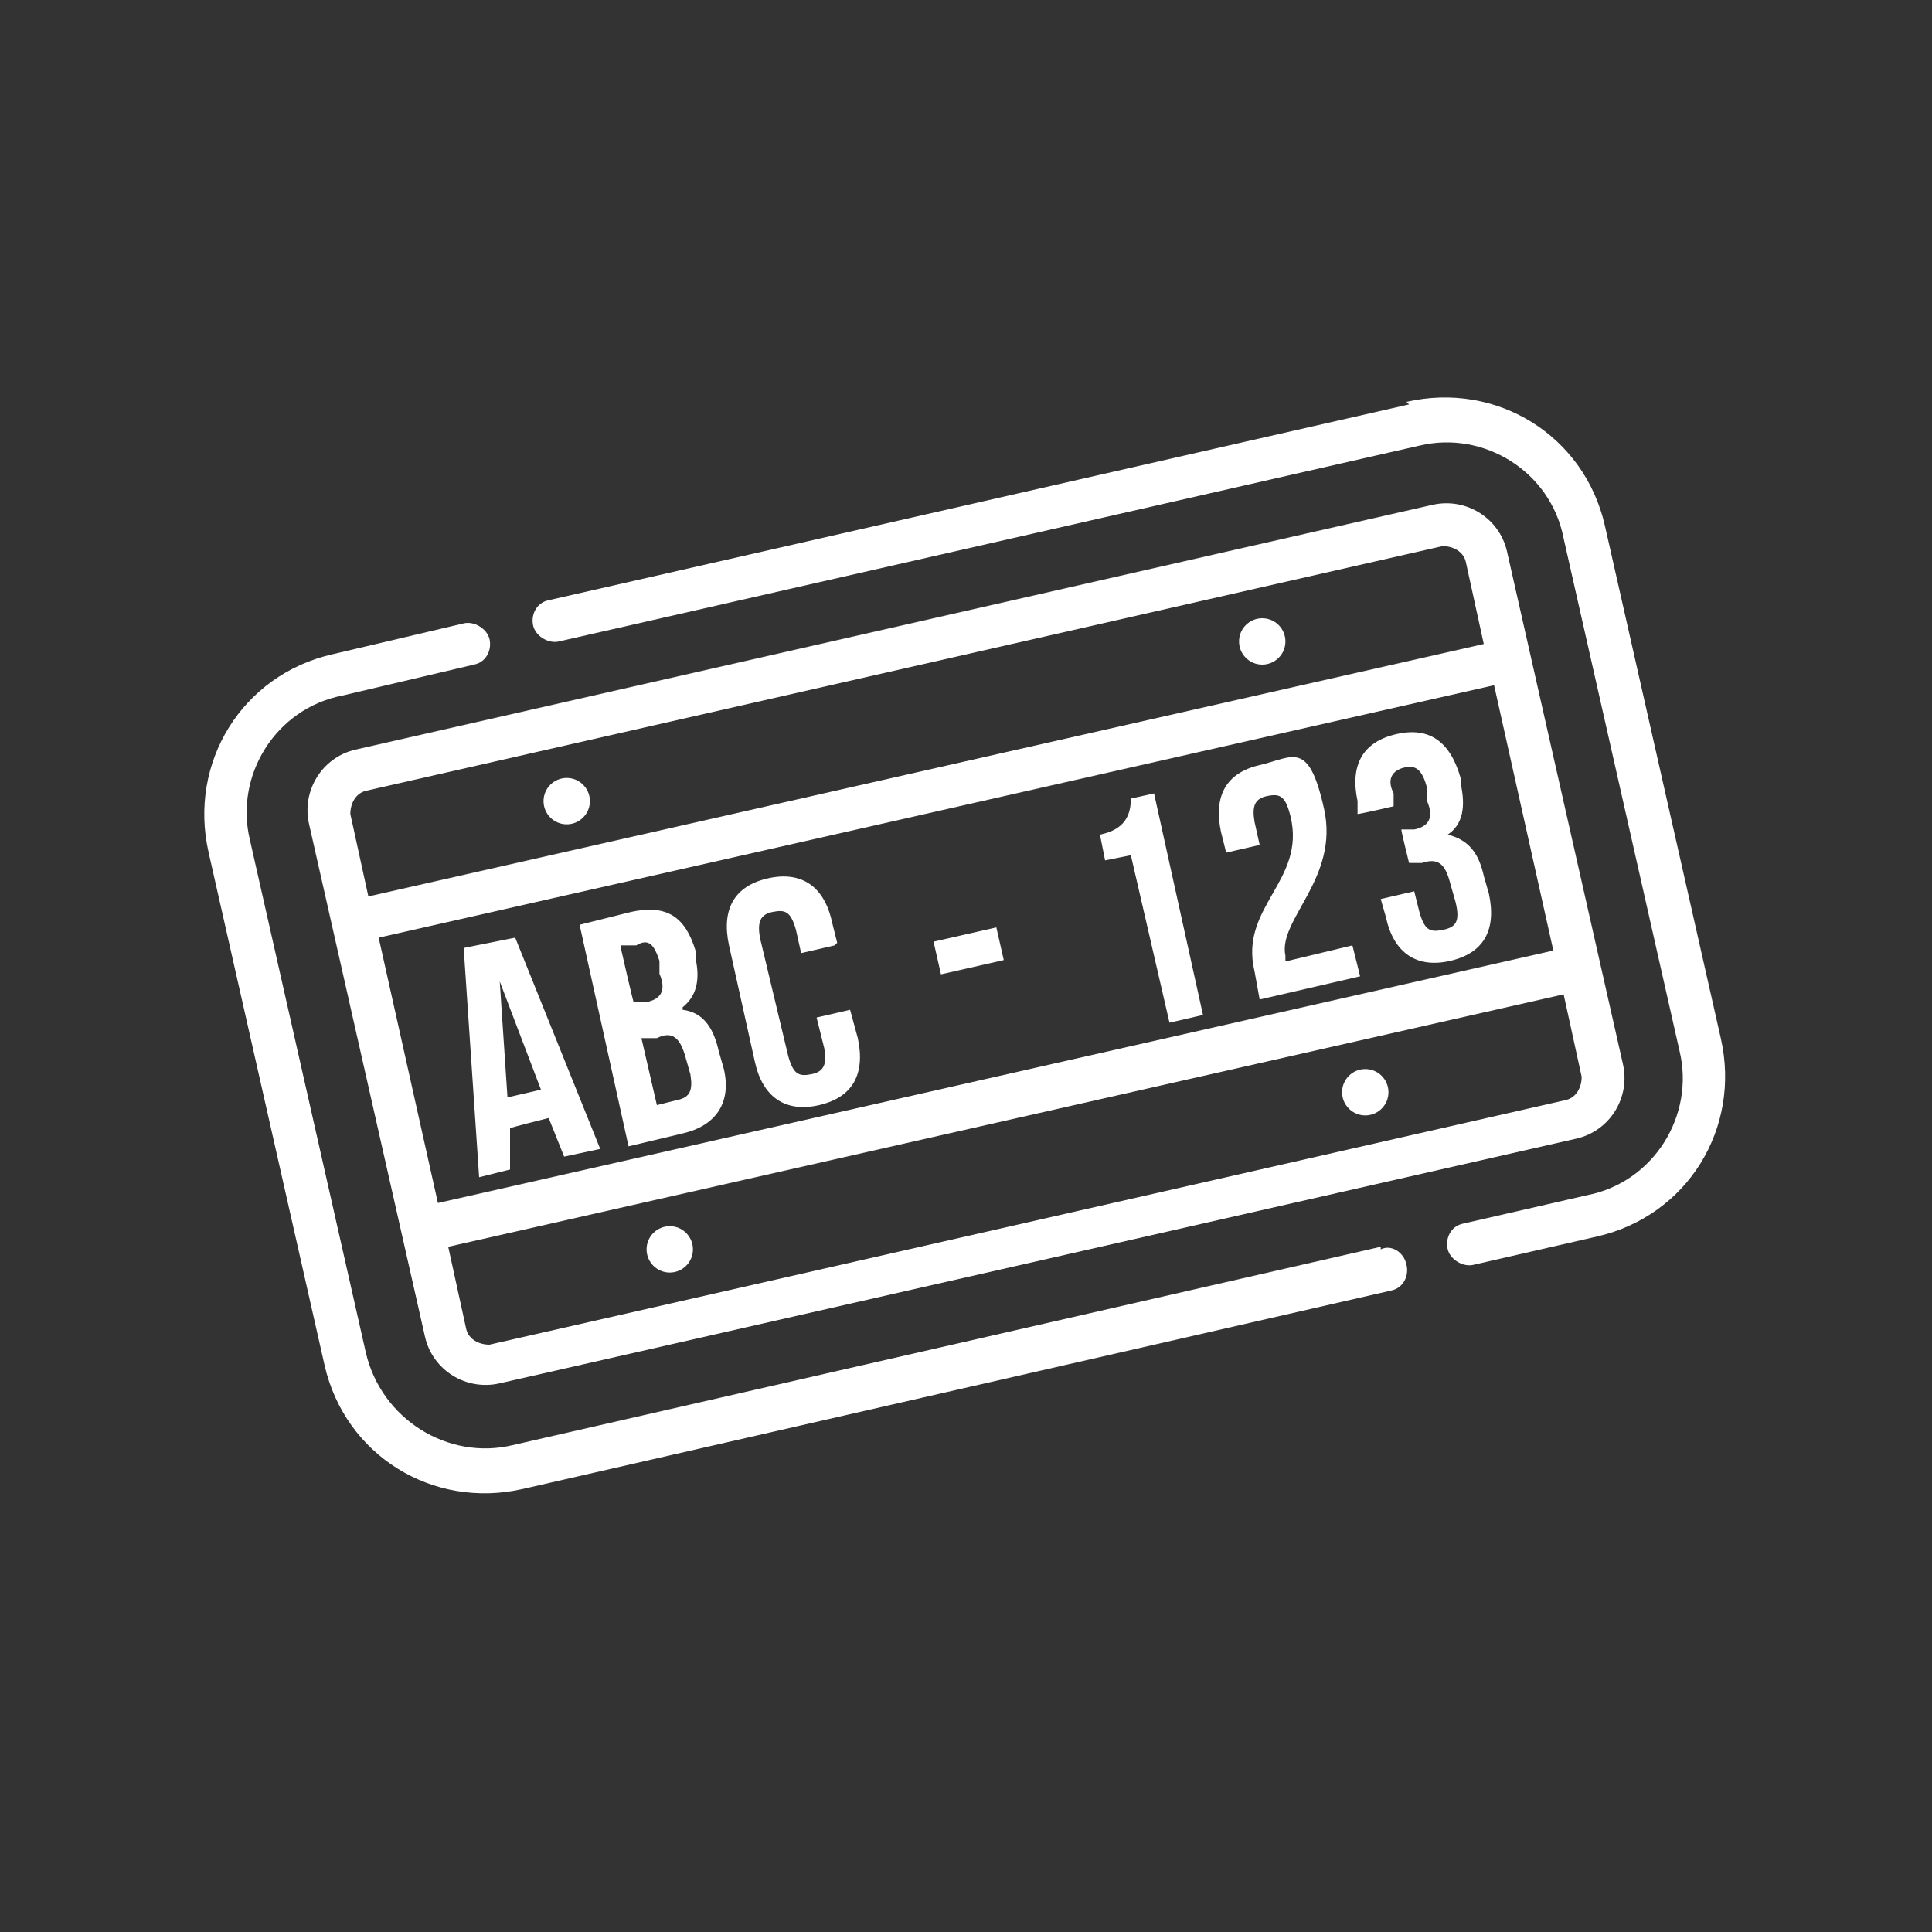 <?xml version="1.0" encoding="UTF-8"?>
<svg id="Calque_1" xmlns="http://www.w3.org/2000/svg" version="1.1" viewBox="0 0 75 75">
  <rect x="0" y="0" width="75" height="75" fill="#333333" stroke="none"/>
  <!-- Generator: Adobe Illustrator 29.7.0, SVG Export Plug-In . SVG Version: 2.1.1 Build 138)  -->
  <defs>
    <style>
      .st0 {
        fill: #fff;
      }

      .st1 {
        fill: none;
      }
    </style>
  </defs>
  <g>
    <path class="st0" d="M53.6,48.4l-33.7,7.7c-2.5.6-5.1-1-5.7-3.6l-4.5-19.9c-.6-2.5,1-5.1,3.6-5.6l5.1-1.2c.5-.1.7-.6.6-1s-.6-.7-1-.6l-5.1,1.2c-3.5.8-5.6,4.2-4.8,7.7l4.5,19.9c.8,3.5,4.2,5.6,7.7,4.8l33.7-7.7c.5-.1.7-.6.6-1-.1-.5-.6-.8-1-.6Z"/>
    <path class="st0" d="M54.7,15.7l-33.4,7.6c-.5.1-.7.6-.6,1s.6.7,1,.6l33.4-7.6c2.5-.6,5.1,1,5.6,3.6l4.5,19.9c.6,2.5-1,5.1-3.6,5.6l-4.8,1.1c-.5.1-.7.6-.6,1s.6.7,1,.6l4.8-1.1c3.5-.8,5.6-4.2,4.8-7.7l-4.5-19.9c-.8-3.5-4.2-5.6-7.7-4.8Z"/>
    <path class="st0" d="M55.6,19.6L13.8,29.1c-1.3.3-2.1,1.6-1.8,2.9l4.5,19.9c.3,1.3,1.6,2.1,2.9,1.8l41.8-9.5c1.3-.3,2.1-1.6,1.8-2.9l-4.5-19.9c-.3-1.3-1.6-2.1-2.9-1.8ZM61.4,41.8c0,.4-.2.8-.6.9l-41.8,9.5c-.4,0-.8-.2-.9-.6l-.7-3.2,43.3-9.8.7,3.2h0ZM60.3,36.9l-43.3,9.8-2.3-10.3,43.3-9.8,2.3,10.3h0ZM57.6,25l-43.3,9.8-.7-3.2c0-.4.2-.8.6-.9l41.8-9.5c.4,0,.8.2.9.6l.7,3.2h0Z"/>
    <path class="st0" d="M20,36.4l-2,.4.6,8.9,1.2-.3v-1.6c-.1,0,1.5-.4,1.5-.4l.6,1.5,1.4-.3-3.3-8.2ZM19.7,42.6l-.3-4.5,1.6,4.2-1.3.3h0Z"/>
    <path class="st0" d="M26.5,39.1c.5-.4.7-1,.5-1.9v-.3c-.4-1.3-1.1-1.8-2.5-1.5l-2,.5,1.9,8.6,2.1-.5c1.3-.3,1.9-1.2,1.6-2.5l-.2-.7c-.2-.9-.6-1.5-1.4-1.6ZM24.1,36.7h.6c.5-.3.7,0,.9.6v.5c.3.7,0,1-.5,1.1h-.5c0,.1-.5-2.1-.5-2.1h0ZM26.8,41.7c.1.6,0,.9-.5,1l-.8.2-.6-2.6h.6c.6-.3.9,0,1.1.7l.2.7h0Z"/>
    <path class="st0" d="M32.5,36.6l-.2-.8c-.3-1.4-1.2-2-2.5-1.7s-1.8,1.2-1.5,2.6l1,4.5c.3,1.4,1.2,2,2.5,1.7s1.8-1.2,1.5-2.6l-.3-1.1-1.3.3.3,1.2c.1.6,0,.9-.5,1s-.7,0-.9-.7l-1.1-4.6c-.1-.6,0-.9.5-1s.7,0,.9.7l.2.9,1.3-.3h0Z"/>
    <rect class="st0" x="36.3" y="36.3" width="2.5" height="1.3" transform="translate(-7.2 9.2) rotate(-12.8)"/>
    <path class="st0" d="M43.9,31c0,.6-.2,1.2-1.2,1.4l.2,1,1-.2,1.5,6.5,1.3-.3-1.9-8.6-.9.2h0Z"/>
    <path class="st0" d="M49.9,37.3c0,0,0-.1,0-.2-.3-1.4,2.1-3,1.5-5.7s-1.2-2-2.5-1.7-1.8,1.2-1.5,2.6l.2.8,1.3-.3-.2-.9c-.1-.6,0-.9.5-1s.7,0,.9.8c.6,2.5-2,3.5-1.4,6l.2,1.1,3.9-.9-.3-1.2h0l-2.5.6h0Z"/>
    <path class="st0" d="M56.7,30.4v-.2c-.4-1.4-1.2-2-2.5-1.7s-1.8,1.2-1.5,2.6v.5c.1,0,1.4-.3,1.4-.3v-.5c-.3-.6,0-.9.4-1s.7,0,.9.8v.5c.3.7,0,1-.5,1.1h-.5c0,.1.3,1.3.3,1.3h.5c.6-.2.9,0,1.1.8l.2.7c.2.8,0,1-.5,1.1s-.7,0-.9-.7l-.2-.8-1.3.3.2.7c.3,1.4,1.2,2,2.5,1.7s1.8-1.2,1.5-2.6l-.2-.7c-.2-.9-.6-1.4-1.4-1.6.6-.4.7-1.1.5-2Z"/>
    <circle class="st0" cx="22" cy="31.1" r=".9"/>
    <circle class="st0" cx="26" cy="48.5" r=".9"/>
    <circle class="st0" cx="49" cy="24.9" r=".9"/>
    <circle class="st0" cx="53" cy="42.4" r=".9"/>
  </g>
  <rect class="st1" x="-.1" y="-.1" width="75.3" height="75.3"/>
</svg>